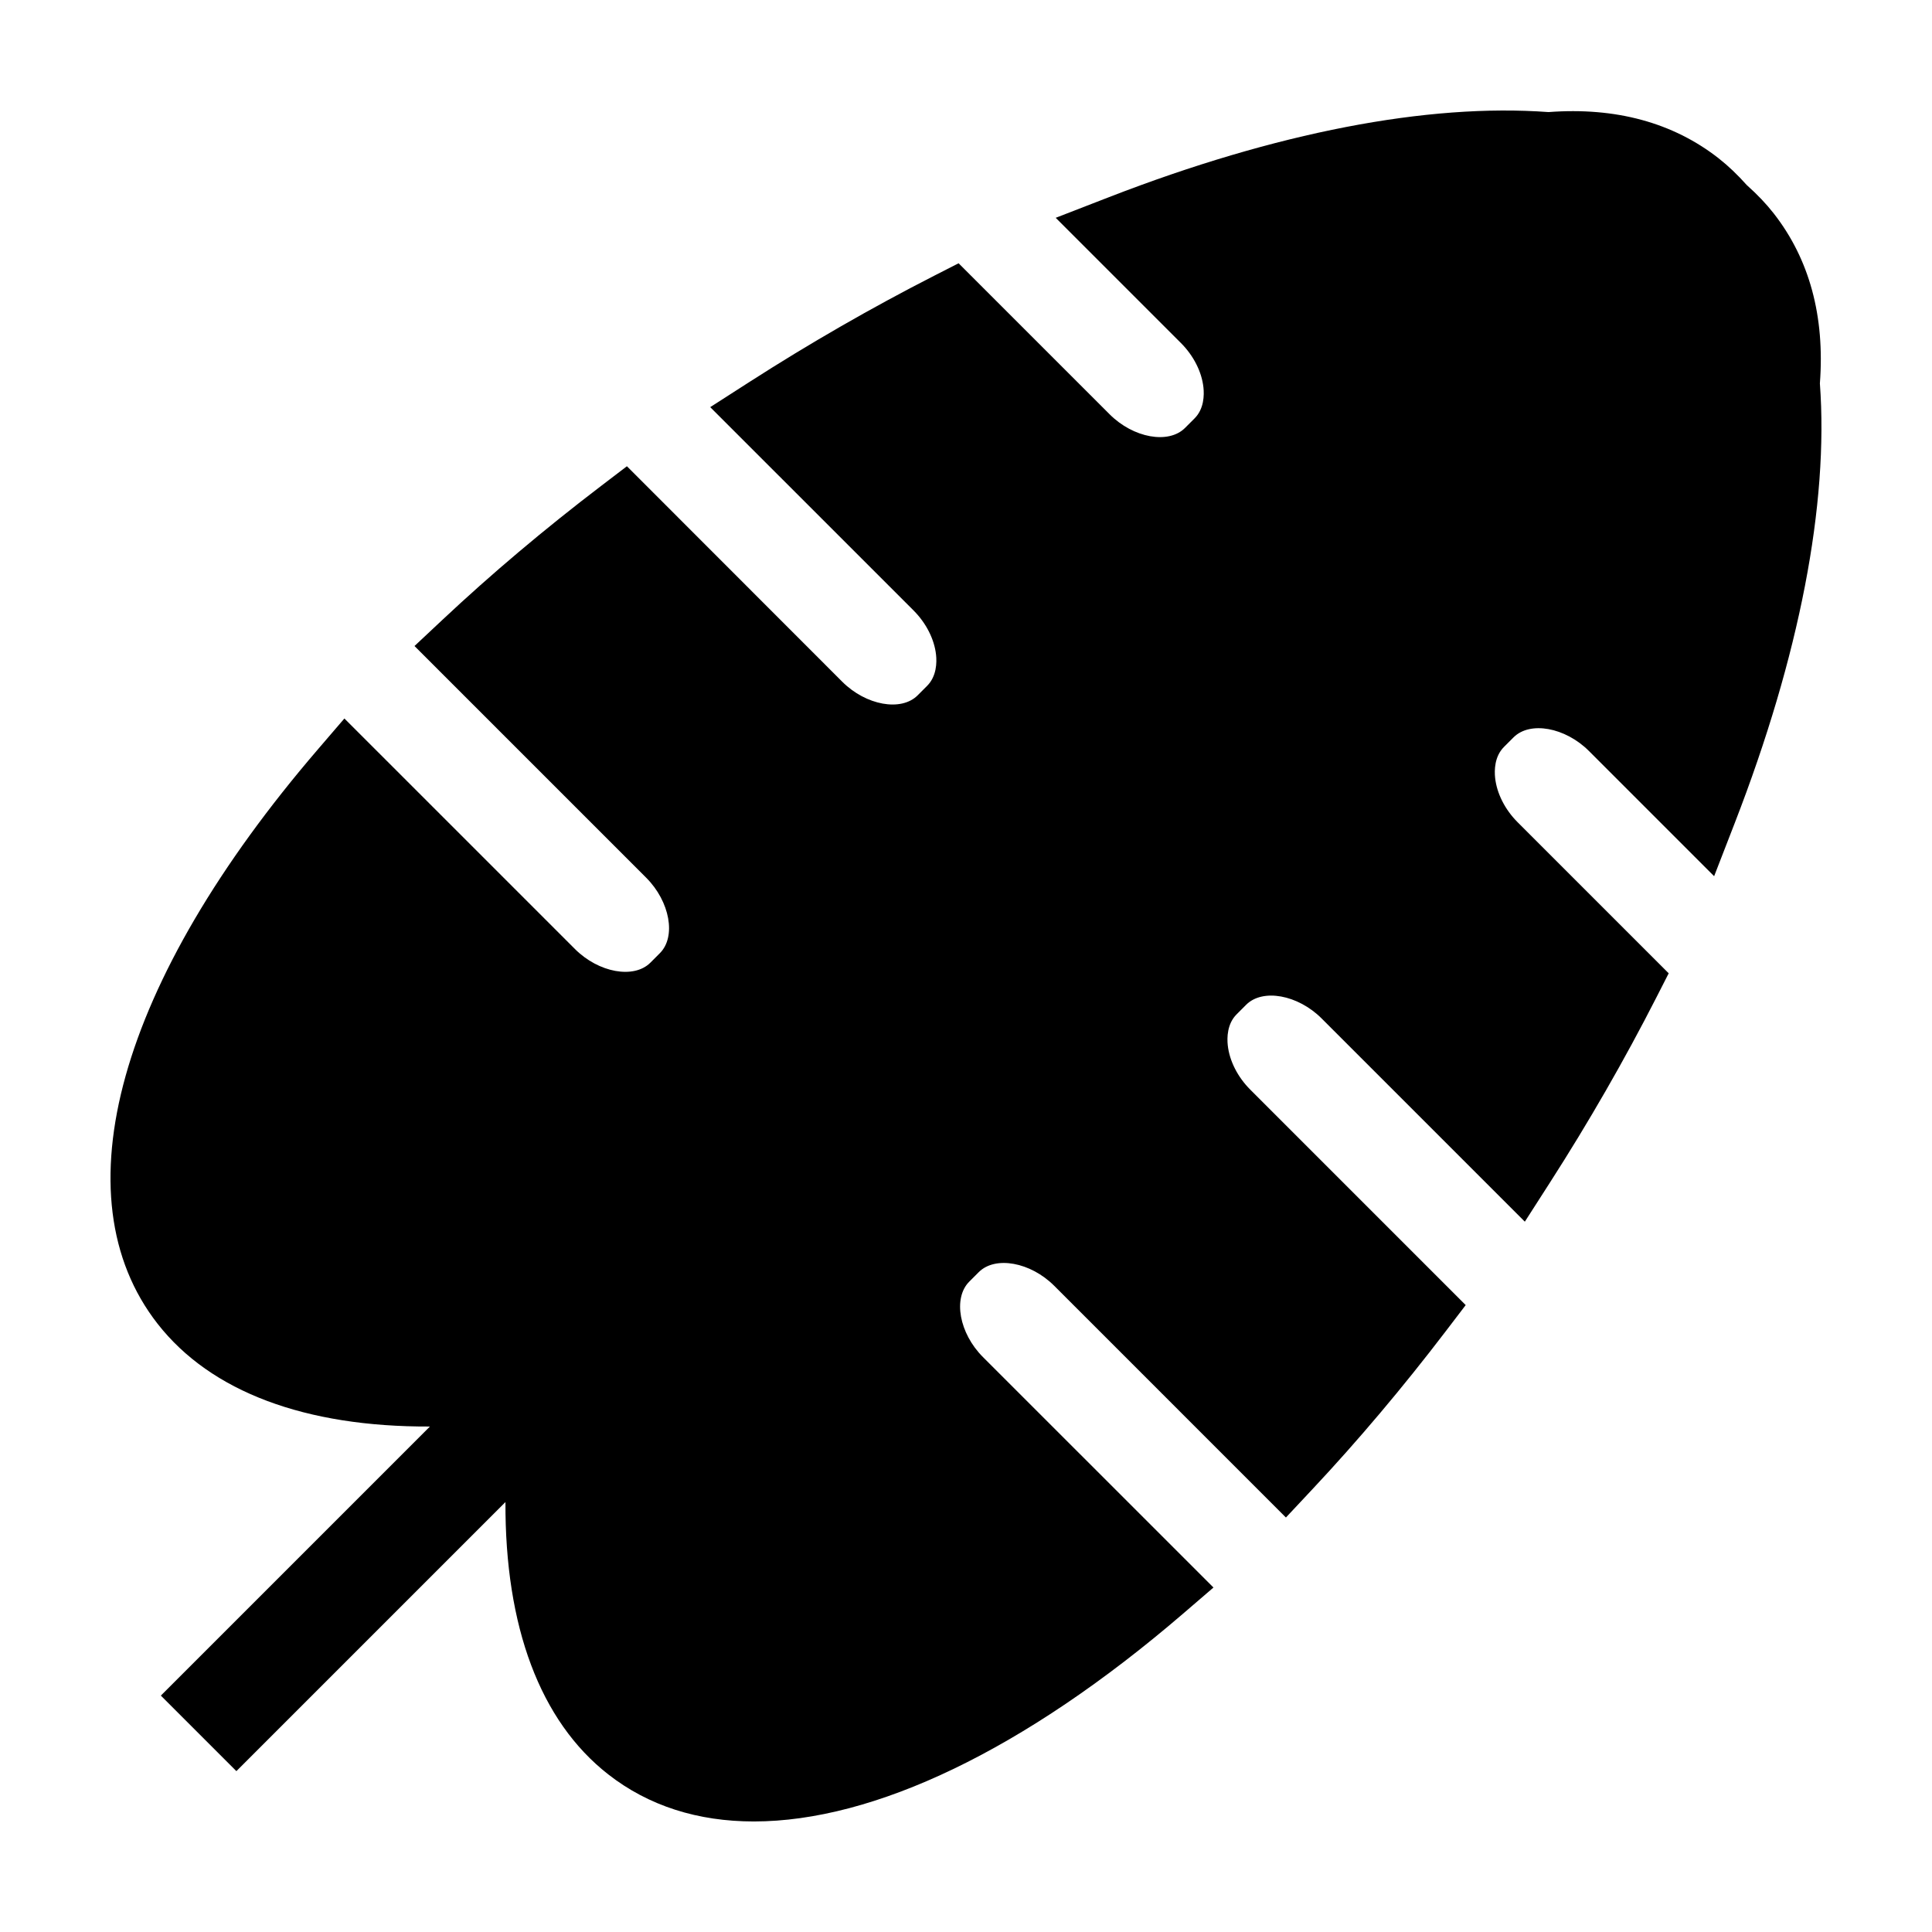 <?xml version="1.0" encoding="UTF-8"?>
<!-- Uploaded to: SVG Repo, www.svgrepo.com, Generator: SVG Repo Mixer Tools -->
<svg fill="#000000" width="800px" height="800px" version="1.1" viewBox="144 144 512 512" xmlns="http://www.w3.org/2000/svg">
 <path d="m257.93 522.05-71.301 71.301 20.016 20.016 71.305-71.305c-0.133 32.961 9.148 58.027 27.227 72.156 10.719 8.383 23.785 12.488 38.613 12.488 31.789-0.004 71.641-18.895 113.69-55.027l8.102-6.969-61.102-61.086c-6.281-6.289-7.977-15.617-3.613-19.98l2.523-2.523c4.363-4.348 13.695-2.66 19.977 3.617l61.414 61.418 6.996-7.465c12.09-12.891 24-27.004 35.395-41.941l5.254-6.887-57.082-57.086c-3.359-3.356-5.535-7.652-5.977-11.789-0.211-1.969-0.188-5.652 2.359-8.191l2.523-2.527c4.359-4.352 13.688-2.664 19.977 3.617l53.871 53.871 6.644-10.352c10.277-16.008 19.766-32.512 28.207-49.051l3.273-6.418-40.023-40.02c-3.359-3.356-5.535-7.652-5.977-11.789-0.211-1.969-0.188-5.652 2.352-8.188l2.535-2.535c4.359-4.352 13.688-2.664 19.977 3.617l33.176 33.18 5.496-14.172c17.109-44.125 24.895-84.352 22.531-116.42 1.34-17.789-2.769-32.945-12.238-45.055-1.996-2.551-4.328-5.004-7.125-7.492-2.484-2.785-4.934-5.117-7.492-7.125-12.105-9.461-27.27-13.574-45.055-12.234-32.098-2.367-72.309 5.426-116.43 22.523l-14.172 5.496 33.18 33.18c3.356 3.356 5.531 7.652 5.969 11.785 0.211 1.977 0.188 5.656-2.352 8.191l-2.535 2.535c-4.359 4.352-13.688 2.672-19.977-3.621l-40.023-40.02-6.418 3.273c-16.555 8.449-33.059 17.941-49.055 28.207l-10.348 6.644 53.871 53.867c3.356 3.356 5.535 7.652 5.977 11.785 0.211 1.977 0.18 5.656-2.363 8.203l-2.523 2.527c-4.359 4.352-13.695 2.664-19.977-3.617l-57.062-57.102-6.887 5.254c-14.965 11.406-29.074 23.316-41.945 35.395l-7.461 6.996 61.414 61.414c6.281 6.289 7.977 15.617 3.613 19.98l-2.523 2.527c-4.359 4.348-13.695 2.664-19.977-3.617l-61.105-61.102-6.961 8.105c-52.988 61.656-68.891 118.59-42.539 152.31 14.133 18.07 39.199 27.355 72.156 27.223z"/>
</svg>
